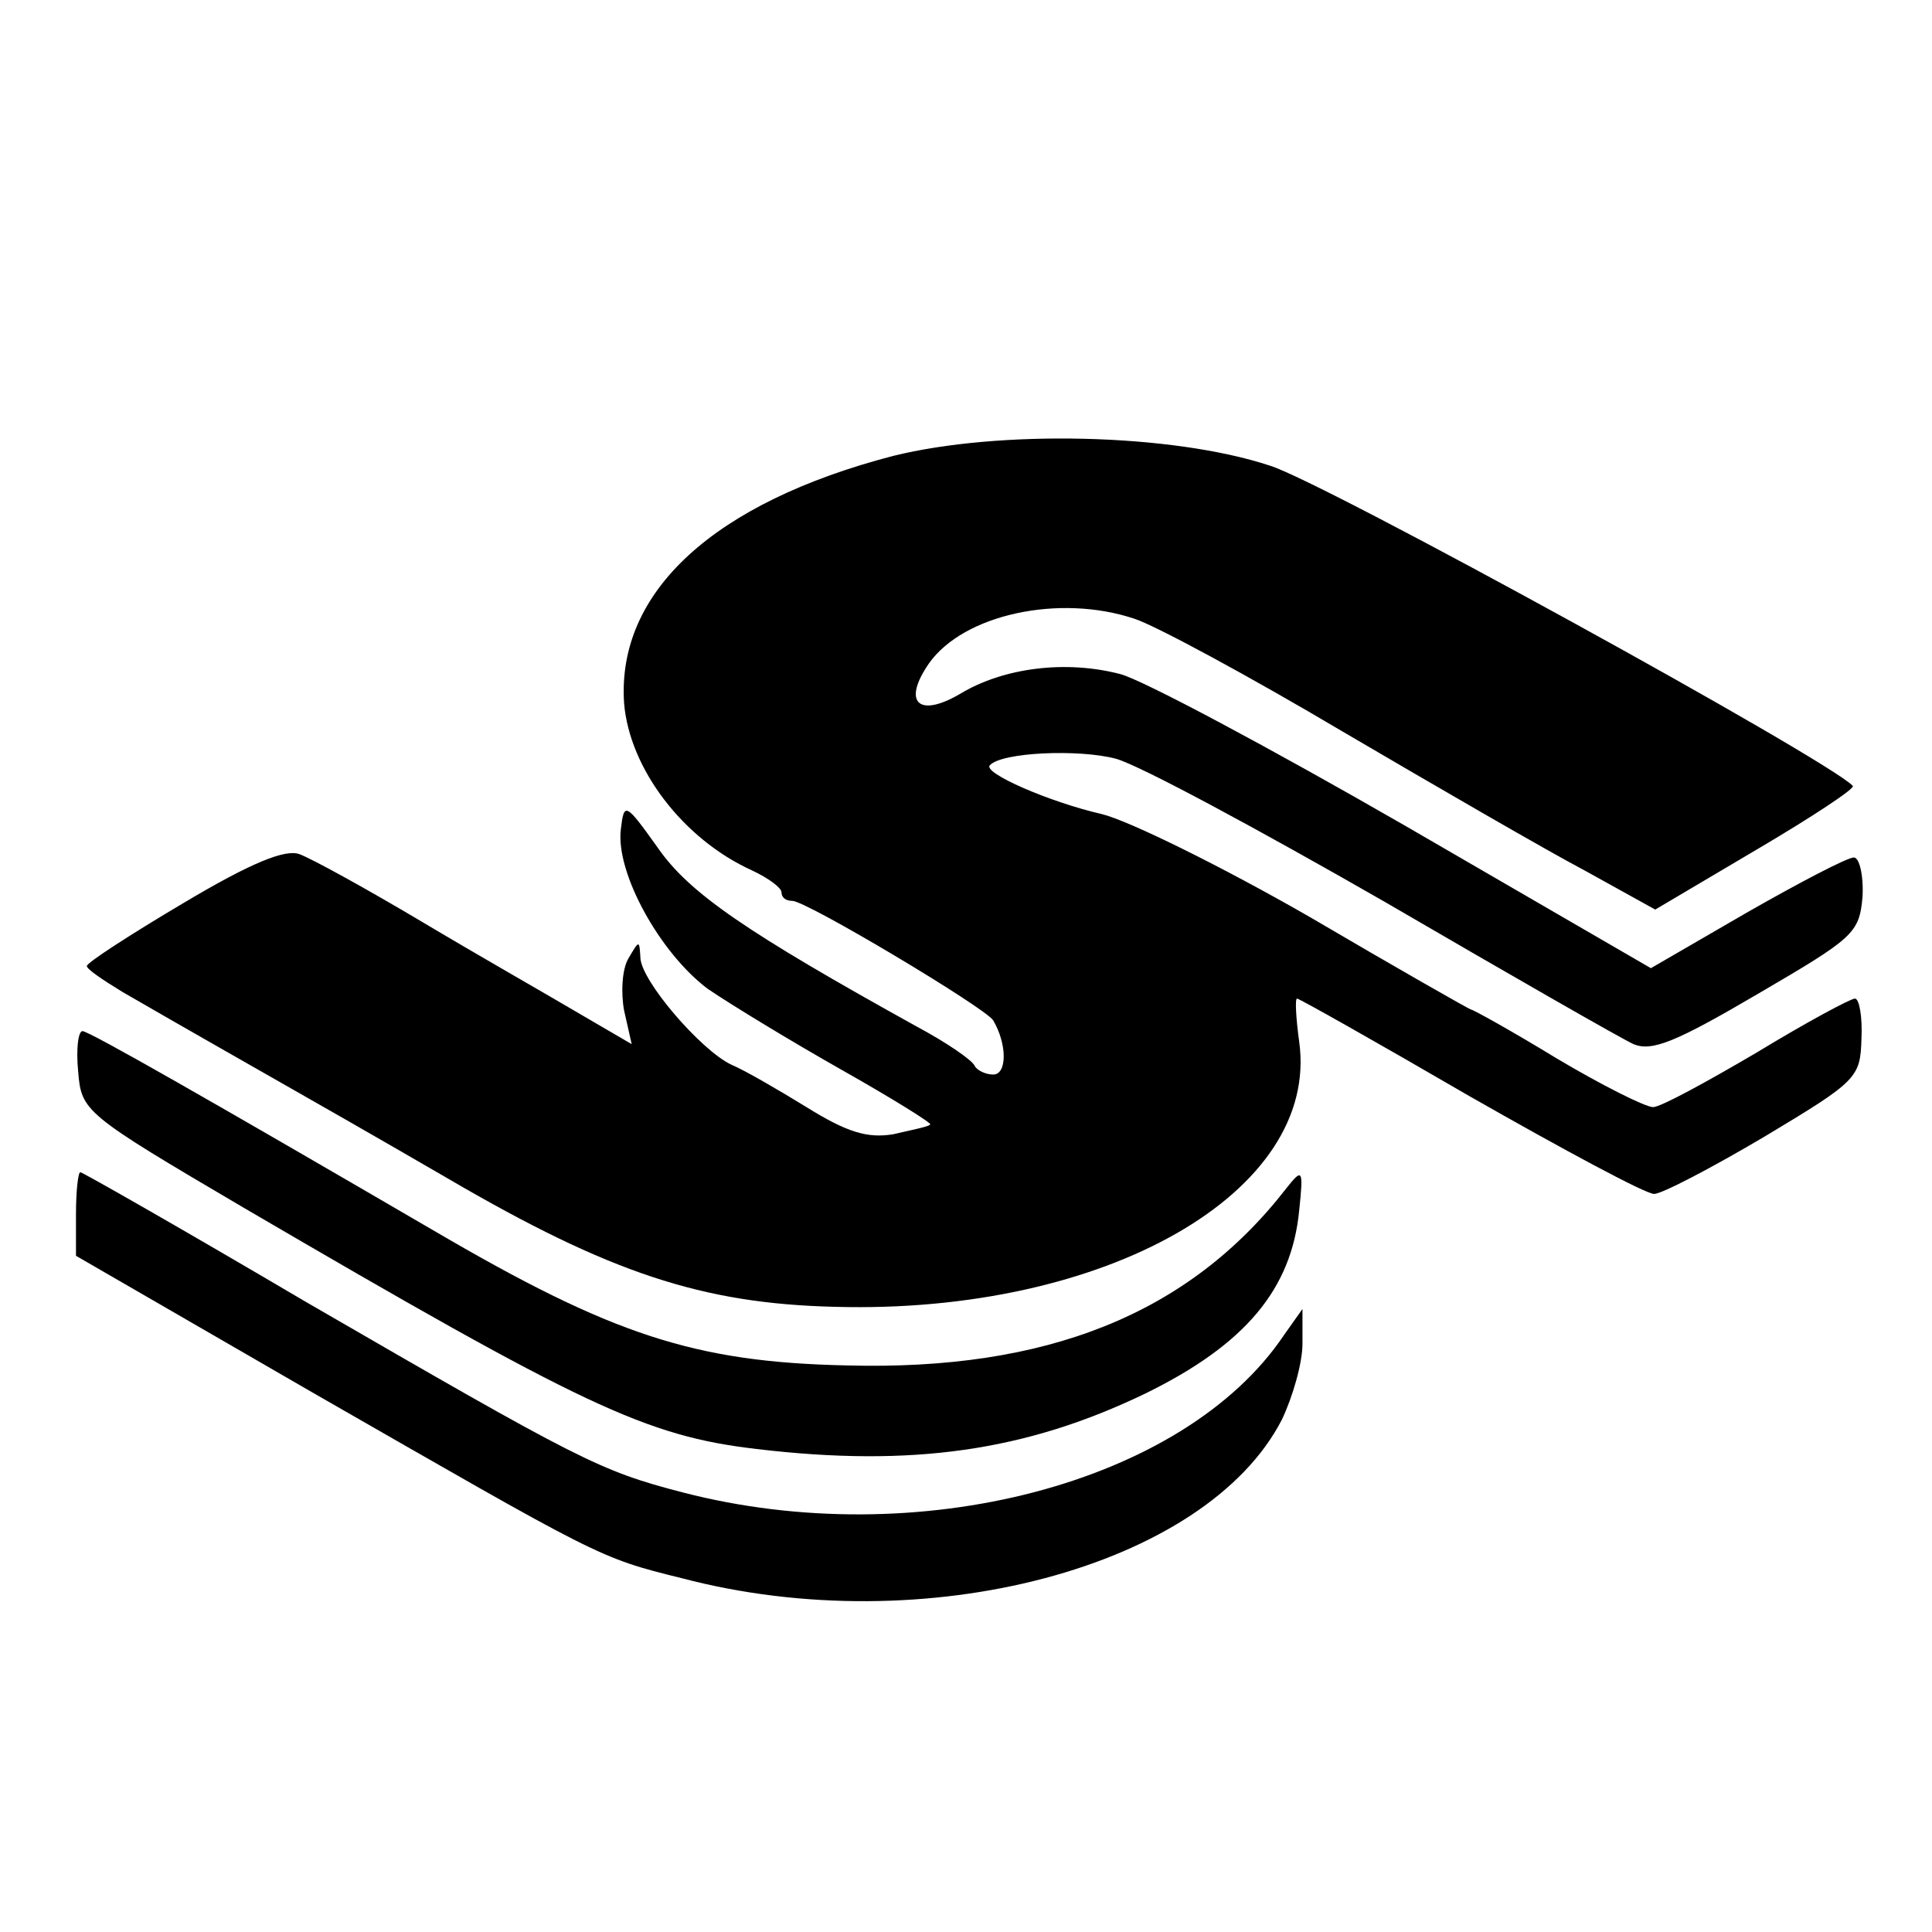 <?xml version="1.0" standalone="no"?>
<!DOCTYPE svg PUBLIC "-//W3C//DTD SVG 20010904//EN"
 "http://www.w3.org/TR/2001/REC-SVG-20010904/DTD/svg10.dtd">
<svg version="1.0" xmlns="http://www.w3.org/2000/svg"
 width="178pt" height="178pt" viewBox="0 0 178 178"
 preserveAspectRatio="xMidYMid meet">
<g transform="translate(0,178) scale(0.1,-0.1)"
fill="#000000" stroke="none">
<path d="M823 1360 c-165 -43 -255 -125 -248 -228 5 -60 54 -125 118 -154 15
-7 27 -16 27 -20 0 -5 4 -8 10 -8 13 0 177 -98 185 -110 13 -22 13 -50 0 -50
-7 0 -15 4 -17 8 -2 5 -25 21 -53 36 -157 87 -210 123 -239 165 -30 42 -31 42
-34 17 -5 -40 36 -114 80 -147 22 -15 78 -49 124 -75 46 -26 83 -49 81 -50 -1
-2 -17 -5 -34 -9 -24 -4 -43 2 -80 25 -26 16 -57 34 -69 39 -28 13 -84 78 -84
99 -1 16 -1 16 -11 -1 -6 -10 -7 -32 -4 -48 l7 -31 -48 28 c-27 16 -92 53
-144 84 -52 31 -103 59 -114 63 -13 5 -45 -8 -107 -45 -49 -29 -89 -55 -89
-58 0 -3 15 -13 33 -24 64 -37 103 -59 145 -83 23 -13 93 -53 155 -89 149 -87
234 -115 356 -118 250 -7 447 106 428 244 -3 22 -4 40 -2 40 2 0 73 -40 159
-90 86 -49 162 -90 170 -90 7 0 53 24 102 53 85 51 88 54 89 90 1 20 -2 37 -6
37 -4 0 -45 -22 -91 -50 -46 -27 -88 -50 -95 -50 -7 0 -47 20 -89 45 -41 25
-77 45 -79 45 -1 0 -68 38 -148 85 -80 46 -167 89 -192 95 -48 11 -110 38
-103 45 11 12 82 15 116 6 22 -6 133 -66 248 -132 115 -67 218 -126 229 -131
17 -7 39 2 114 46 89 52 94 56 97 90 1 20 -3 36 -8 36 -6 0 -50 -23 -99 -51
l-88 -51 -226 131 c-125 72 -243 135 -263 140 -50 13 -107 6 -147 -18 -39 -23
-54 -8 -29 28 32 45 120 64 189 41 19 -6 106 -53 192 -104 87 -51 187 -109
223 -128 l65 -36 93 55 c51 30 92 57 89 59 -24 25 -488 280 -537 295 -91 30
-250 33 -347 9z"/>
<path d="M72 793 c3 -37 5 -39 153 -126 313 -183 370 -210 472 -222 143 -17
248 -2 358 51 92 45 135 96 142 169 4 38 3 39 -12 20 -90 -116 -221 -168 -405
-163 -140 3 -216 28 -380 124 -206 120 -318 184 -324 184 -4 0 -6 -17 -4 -37z"/>
<path d="M70 661 l0 -38 218 -126 c265 -152 263 -152 340 -171 224 -59 483 10
553 146 10 21 19 52 19 70 l0 32 -17 -24 c-92 -137 -338 -201 -554 -145 -77
20 -94 29 -348 176 -112 66 -205 119 -207 119 -2 0 -4 -17 -4 -39z"/>
</g>
</svg>
